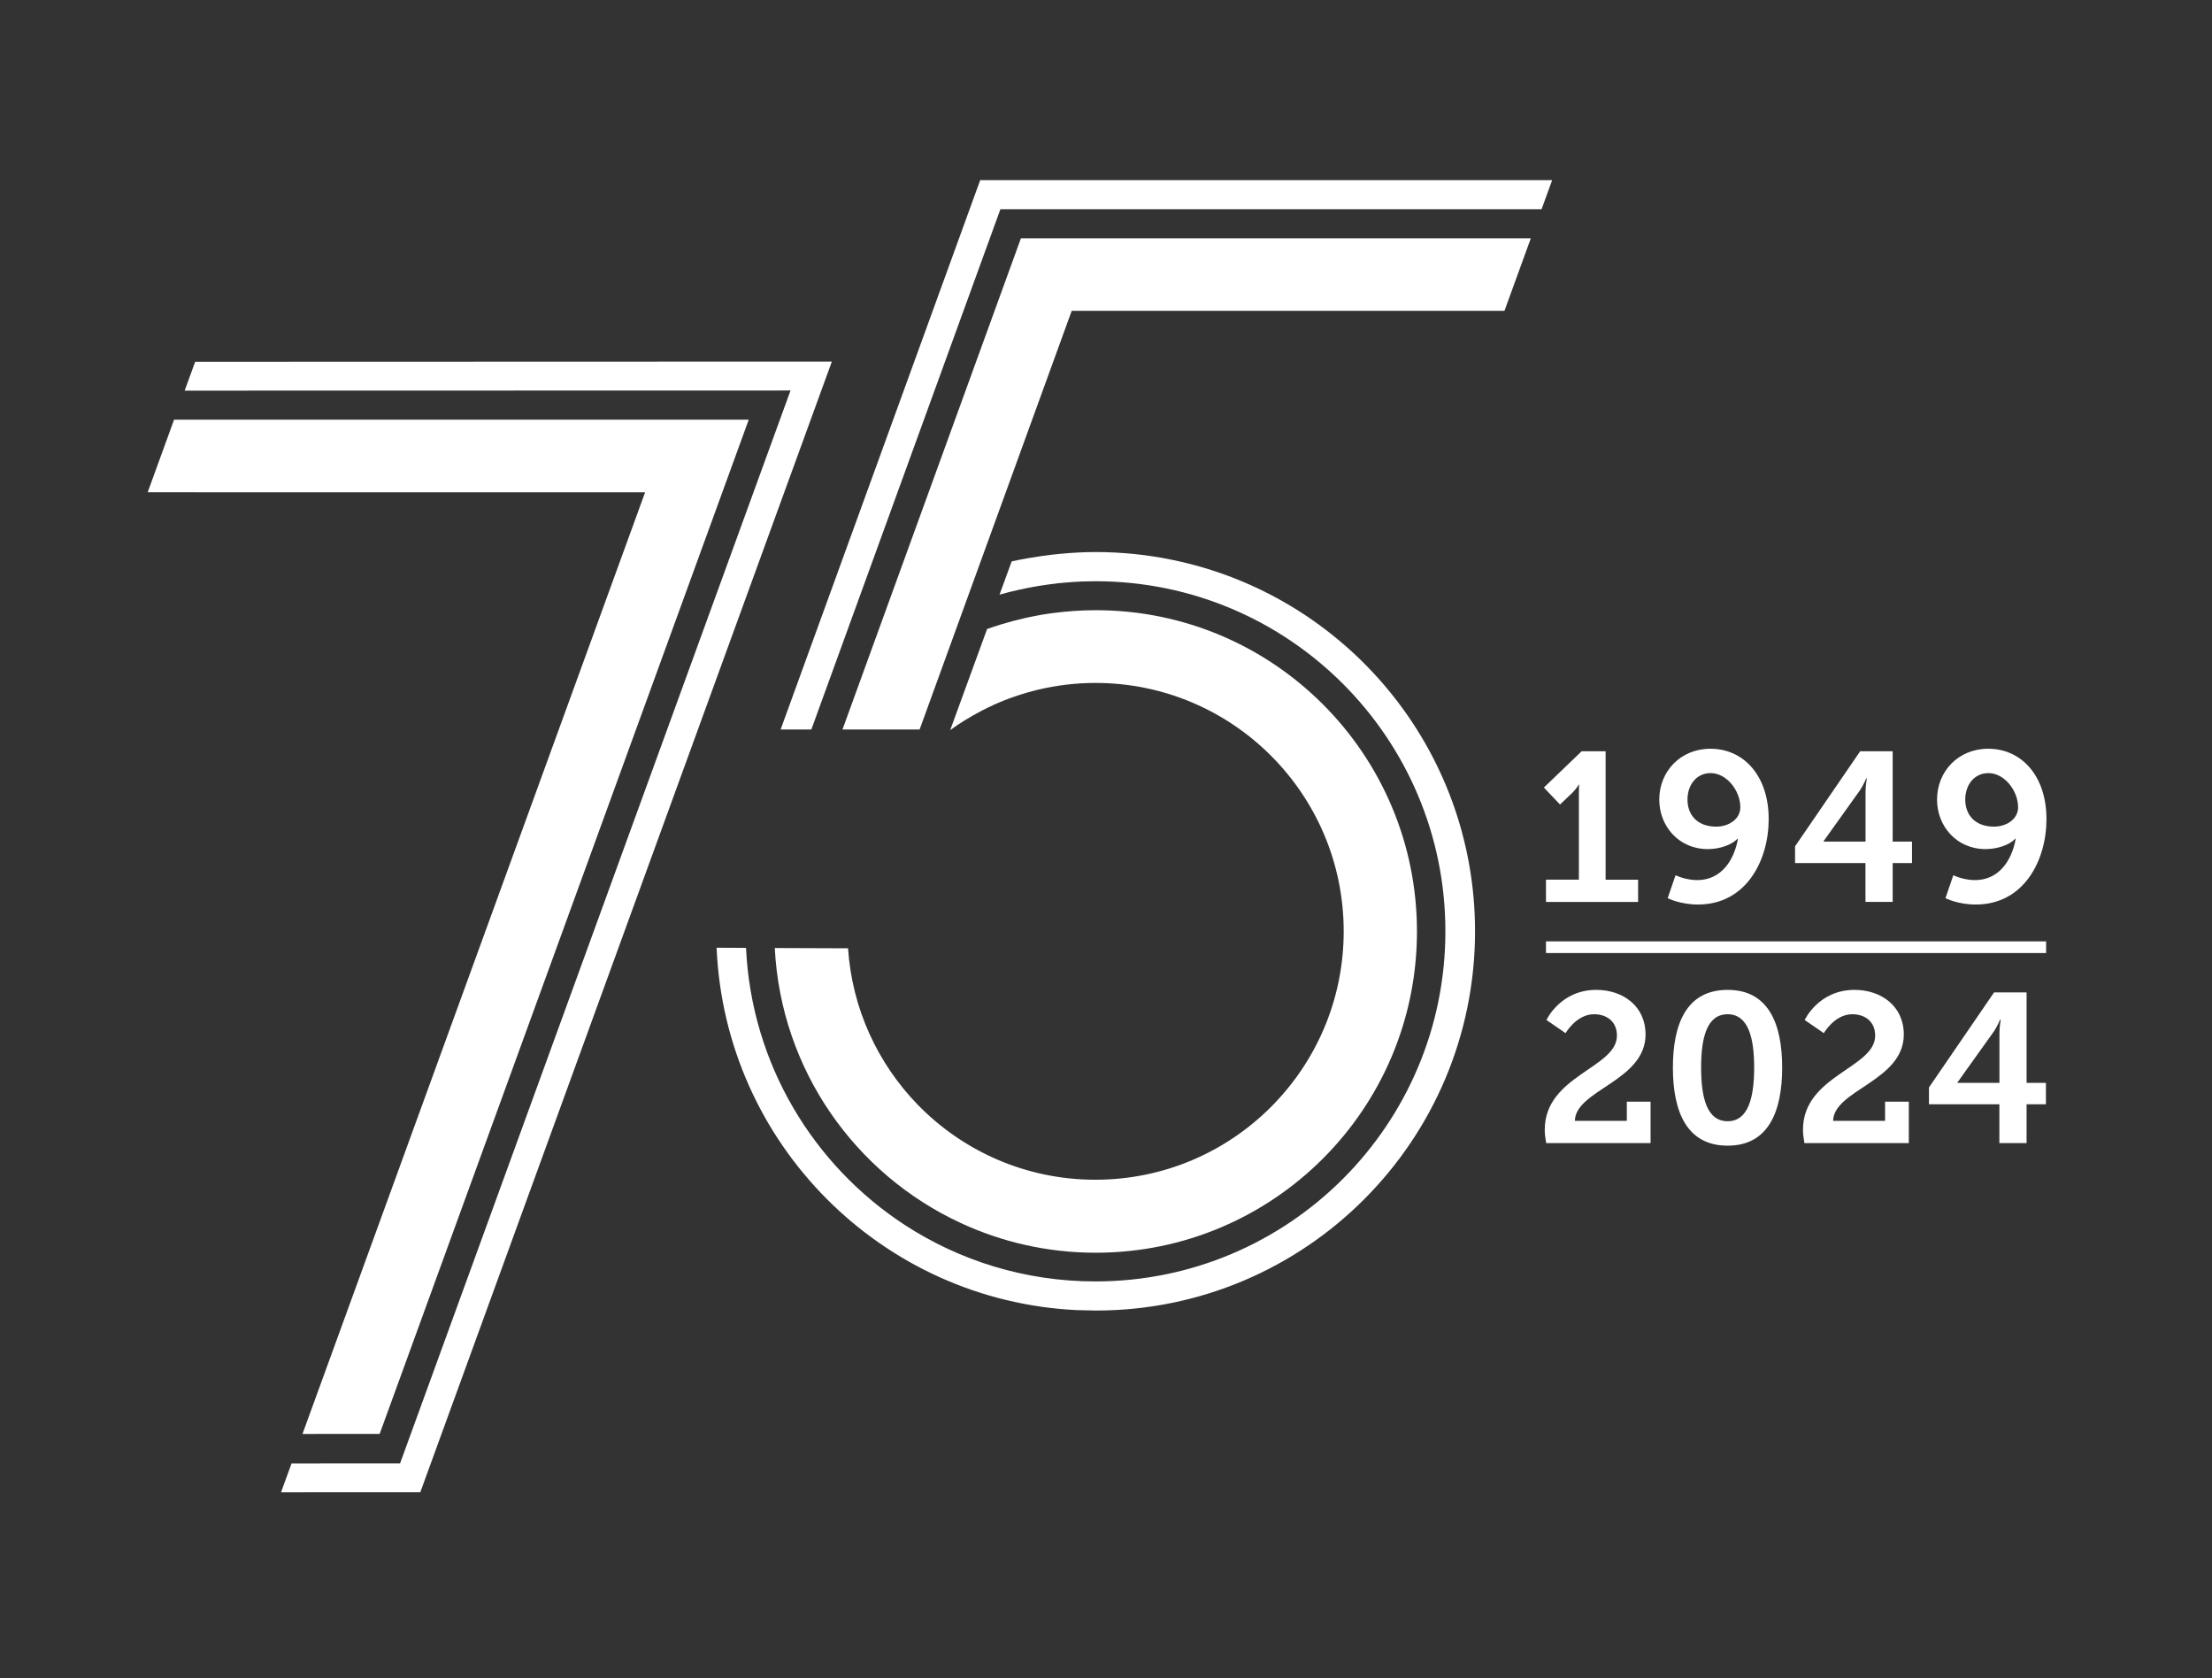 <?xml version="1.0" encoding="utf-8"?>
<!-- Generator: Adobe Illustrator 15.0.0, SVG Export Plug-In . SVG Version: 6.00 Build 0)  -->
<!DOCTYPE svg PUBLIC "-//W3C//DTD SVG 1.1//EN" "http://www.w3.org/Graphics/SVG/1.1/DTD/svg11.dtd">
<svg version="1.1" id="Ebene_1" xmlns="http://www.w3.org/2000/svg" xmlns:xlink="http://www.w3.org/1999/xlink" x="0px" y="0px"
	 width="658.478px" height="499.475px" viewBox="0 0 658.478 499.475" enable-background="new 0 0 658.478 499.475"
	 xml:space="preserve">
<rect x="0" y="0" width="658.478" height="499.475" fill="#333333" stroke="none"/>
<g id="Ebene_1_1_">
	<g>
		<polygon fill="#FFFFFF" points="218.307,124.898 180.305,124.898 51.818,124.898 43.963,146.505 192.036,146.524 90.043,426.759 
			113.021,426.739 222.891,124.898 		"/>
		<path fill="#FFFFFF" d="M593.629,306.854c1.01-1.574,1.775-3.412,1.775-3.412h0.184c0,0-0.385,2.201-0.385,3.855v14.963h-12.5
			v-0.121L593.629,306.854z M574.223,328.644h20.961v11.551h8.099v-11.551h5.754v-6.382h-5.754v-26.917h-9.674l-19.386,28.29
			V328.644z M537.148,340.192h31.077v-12.317h-7.067v5.694h-15.467c0.182-9.229,21.041-11.813,21.041-25.705
			c0-8.461-6.767-13.268-14.66-13.268c-10.742,0-14.842,8.967-14.842,8.967l5.692,3.916c0,0,3.211-5.633,8.461-5.633
			c3.797,0,6.826,2.16,6.826,6.381c0,9.672-21.486,11.813-21.486,27.986C536.705,337.487,536.906,338.739,537.148,340.192
			 M514.291,333.69c-6.18,0-7.895-7.008-7.895-15.992c0-8.846,1.694-15.852,7.895-15.852c6.139,0,7.896,7.006,7.896,15.852
			C522.188,326.685,520.41,333.69,514.291,333.69 M514.291,340.96c12.258,0,16.234-10.357,16.234-23.241
			c0-12.883-3.978-23.12-16.234-23.12c-12.316,0-16.295,10.237-16.295,23.12C497.996,330.603,501.975,340.96,514.291,340.96
			 M460.275,340.192h31.075v-12.317h-7.065v5.694h-15.469c0.182-9.229,21.041-11.813,21.041-25.705
			c0-8.461-6.765-13.268-14.66-13.268c-10.742,0-14.84,8.967-14.84,8.967l5.692,3.916c0,0,3.211-5.633,8.461-5.633
			c3.797,0,6.824,2.16,6.824,6.381c0,9.672-21.484,11.813-21.484,27.986C459.832,337.487,460.033,338.739,460.275,340.192"/>
		<path fill="#FFFFFF" d="M585.025,237.978c0-4.422,2.707-7.896,6.887-7.896c4.807,0,8.844,5.251,8.844,10.177
			c0,3.413-3.291,5.756-7.209,5.756C587.813,245.994,585.025,242.399,585.025,237.978 M576.627,237.978
			c0,7.835,5.754,14.721,14.457,14.721c3.594,0,7.129-1.272,8.844-3.09h0.121c-1.131,6.381-4.926,12.317-12.135,12.317
			c-3.533,0-6.441-1.452-6.441-1.452l-2.342,6.824c0,0,3.654,1.896,9.025,1.896c14.396,0,21.041-13.205,21.041-25.401
			c0-13.146-7.654-20.96-17.306-20.96C582.947,222.813,576.627,229.577,576.627,237.978 M553.768,235.069
			c1.011-1.574,1.777-3.412,1.777-3.412h0.182c0,0-0.383,2.201-0.383,3.857v14.961h-12.5v-0.121L553.768,235.069z M534.363,256.856
			h20.959v11.552h8.098v-11.552h5.756v-6.381h-5.756V223.58h-9.672l-19.385,28.29V256.856L534.363,256.856z M502.338,237.978
			c0-4.422,2.705-7.896,6.885-7.896c4.808,0,8.845,5.251,8.845,10.177c0,3.413-3.291,5.756-7.207,5.756
			C505.123,245.994,502.338,242.399,502.338,237.978 M493.938,237.978c0,7.835,5.754,14.721,14.456,14.721
			c3.595,0,7.13-1.272,8.847-3.09h0.121c-1.131,6.381-4.929,12.317-12.138,12.317c-3.532,0-6.44-1.452-6.44-1.452l-2.342,6.824
			c0,0,3.653,1.896,9.024,1.896c14.398,0,21.041-13.205,21.041-25.401c0-13.146-7.633-20.96-17.305-20.96
			C500.258,222.813,493.938,229.577,493.938,237.978 M460.215,268.428h27.422v-6.622h-9.672V223.58h-7.129l-11.246,10.804
			l4.805,5.048l3.597-3.413c1.453-1.453,1.957-2.523,1.957-2.523h0.121c0,0-0.062,1.514-0.062,3.029v25.261h-9.793V268.428z"/>
		<polygon fill="#FFFFFF" points="58.098,107.675 54.969,116.256 235.329,116.216 119.1,435.503 86.792,435.522 83.662,444.125 
			125.117,444.104 247.627,107.614 		"/>
		<polygon fill="#FFFFFF" points="291.788,53.618 232.381,217.099 241.528,217.099 297.806,62.261 458.902,62.261 462.053,53.618 		
			"/>
		<polygon fill="#FFFFFF" points="303.904,70.944 250.797,217.099 273.756,217.099 319.027,92.51 447.857,92.51 455.691,70.944 		
			"/>
		<g>
			<g>
				<rect x="460.215" y="280.16" fill="#FFFFFF" width="148.881" height="3.473"/>
			</g>
		</g>
		<g>
			<path fill="#FFFFFF" d="M348.854,166.597c-7.353-1.515-14.964-2.303-22.777-2.303c-3.516,0-6.988,0.203-10.44,0.525
				c-0.081,0-0.142,0.021-0.222,0.021c-1.737,0.161-3.453,0.384-5.17,0.626c-0.021,0-0.021,0-0.041,0
				c-3.049,0.444-6.077,0.949-9.046,1.615l-3.614,9.895c1.817-0.525,3.654-0.969,5.513-1.394c0.948-0.222,1.897-0.403,2.848-0.605
				c1.15-0.222,2.321-0.444,3.494-0.626c0.889-0.142,1.797-0.283,2.704-0.404c0.971-0.121,1.918-0.262,2.889-0.363
				c0.505-0.061,1.01-0.08,1.495-0.141c1.837-0.162,3.693-0.304,5.571-0.385c0.304-0.02,0.586-0.02,0.89-0.02
				c1.028-0.041,2.08-0.061,3.131-0.061c57.549,0,104.192,46.645,104.192,104.194s-46.645,104.194-104.194,104.194
				c-20.939,0-40.425-6.181-56.74-16.802c-27.199-17.748-45.615-47.855-47.251-82.365h-0.061c0-0.04,0-0.062,0-0.102l-8.703-0.039
				c2.483,58.234,49.089,105.063,107.243,107.848c0.908,0.041,1.817,0.041,2.728,0.062c0.928,0.021,1.856,0.062,2.807,0.062l0,0
				c0.041,0,0.08,0,0.121,0c62.355,0,112.877-50.543,112.877-112.877C439.094,222.61,400.344,177.077,348.854,166.597z"/>
			<path fill="#FFFFFF" d="M285.871,363.919c12.258,5.715,25.908,8.905,40.326,8.905c52.803,0,95.61-42.81,95.61-95.612
				S379,181.6,326.197,181.6c-4.263,0-8.441,0.303-12.562,0.828c-0.061,0-0.121,0.021-0.182,0.021
				c-1.252,0.161-2.484,0.363-3.716,0.564c-0.143,0.021-0.282,0.041-0.403,0.081c-1.191,0.222-2.383,0.444-3.555,0.707
				c-0.121,0.021-0.263,0.061-0.383,0.081c-2.505,0.564-4.988,1.211-7.433,1.959l0,0c-1.373,0.424-2.746,0.867-4.119,1.352
				l-10.984,30.088c1.555-1.131,3.149-2.182,4.785-3.19v0.021c1.373-0.849,2.767-1.637,4.2-2.383
				c0.061-0.021,0.121-0.061,0.161-0.102c1.313-0.687,2.666-1.332,4.019-1.959c0.263-0.121,0.525-0.242,0.788-0.343
				c1.231-0.546,2.504-1.05,3.775-1.515c0.444-0.161,0.89-0.322,1.333-0.465c0.888-0.322,1.798-0.604,2.706-0.888
				c0.949-0.282,1.898-0.565,2.867-0.808c0.524-0.142,1.05-0.263,1.574-0.404c5.453-1.292,11.146-1.999,17.004-1.999
				c40.828,0,73.924,33.096,73.924,73.926c0,40.829-33.096,73.925-73.924,73.925c-20.779,0-39.518-8.582-52.926-22.373
				c-11.813-12.195-19.486-28.451-20.697-46.482h-0.041v-0.021l-21.768-0.08C232.482,318.444,254.594,349.399,285.871,363.919z"/>
		</g>
	</g>
</g>
</svg>
